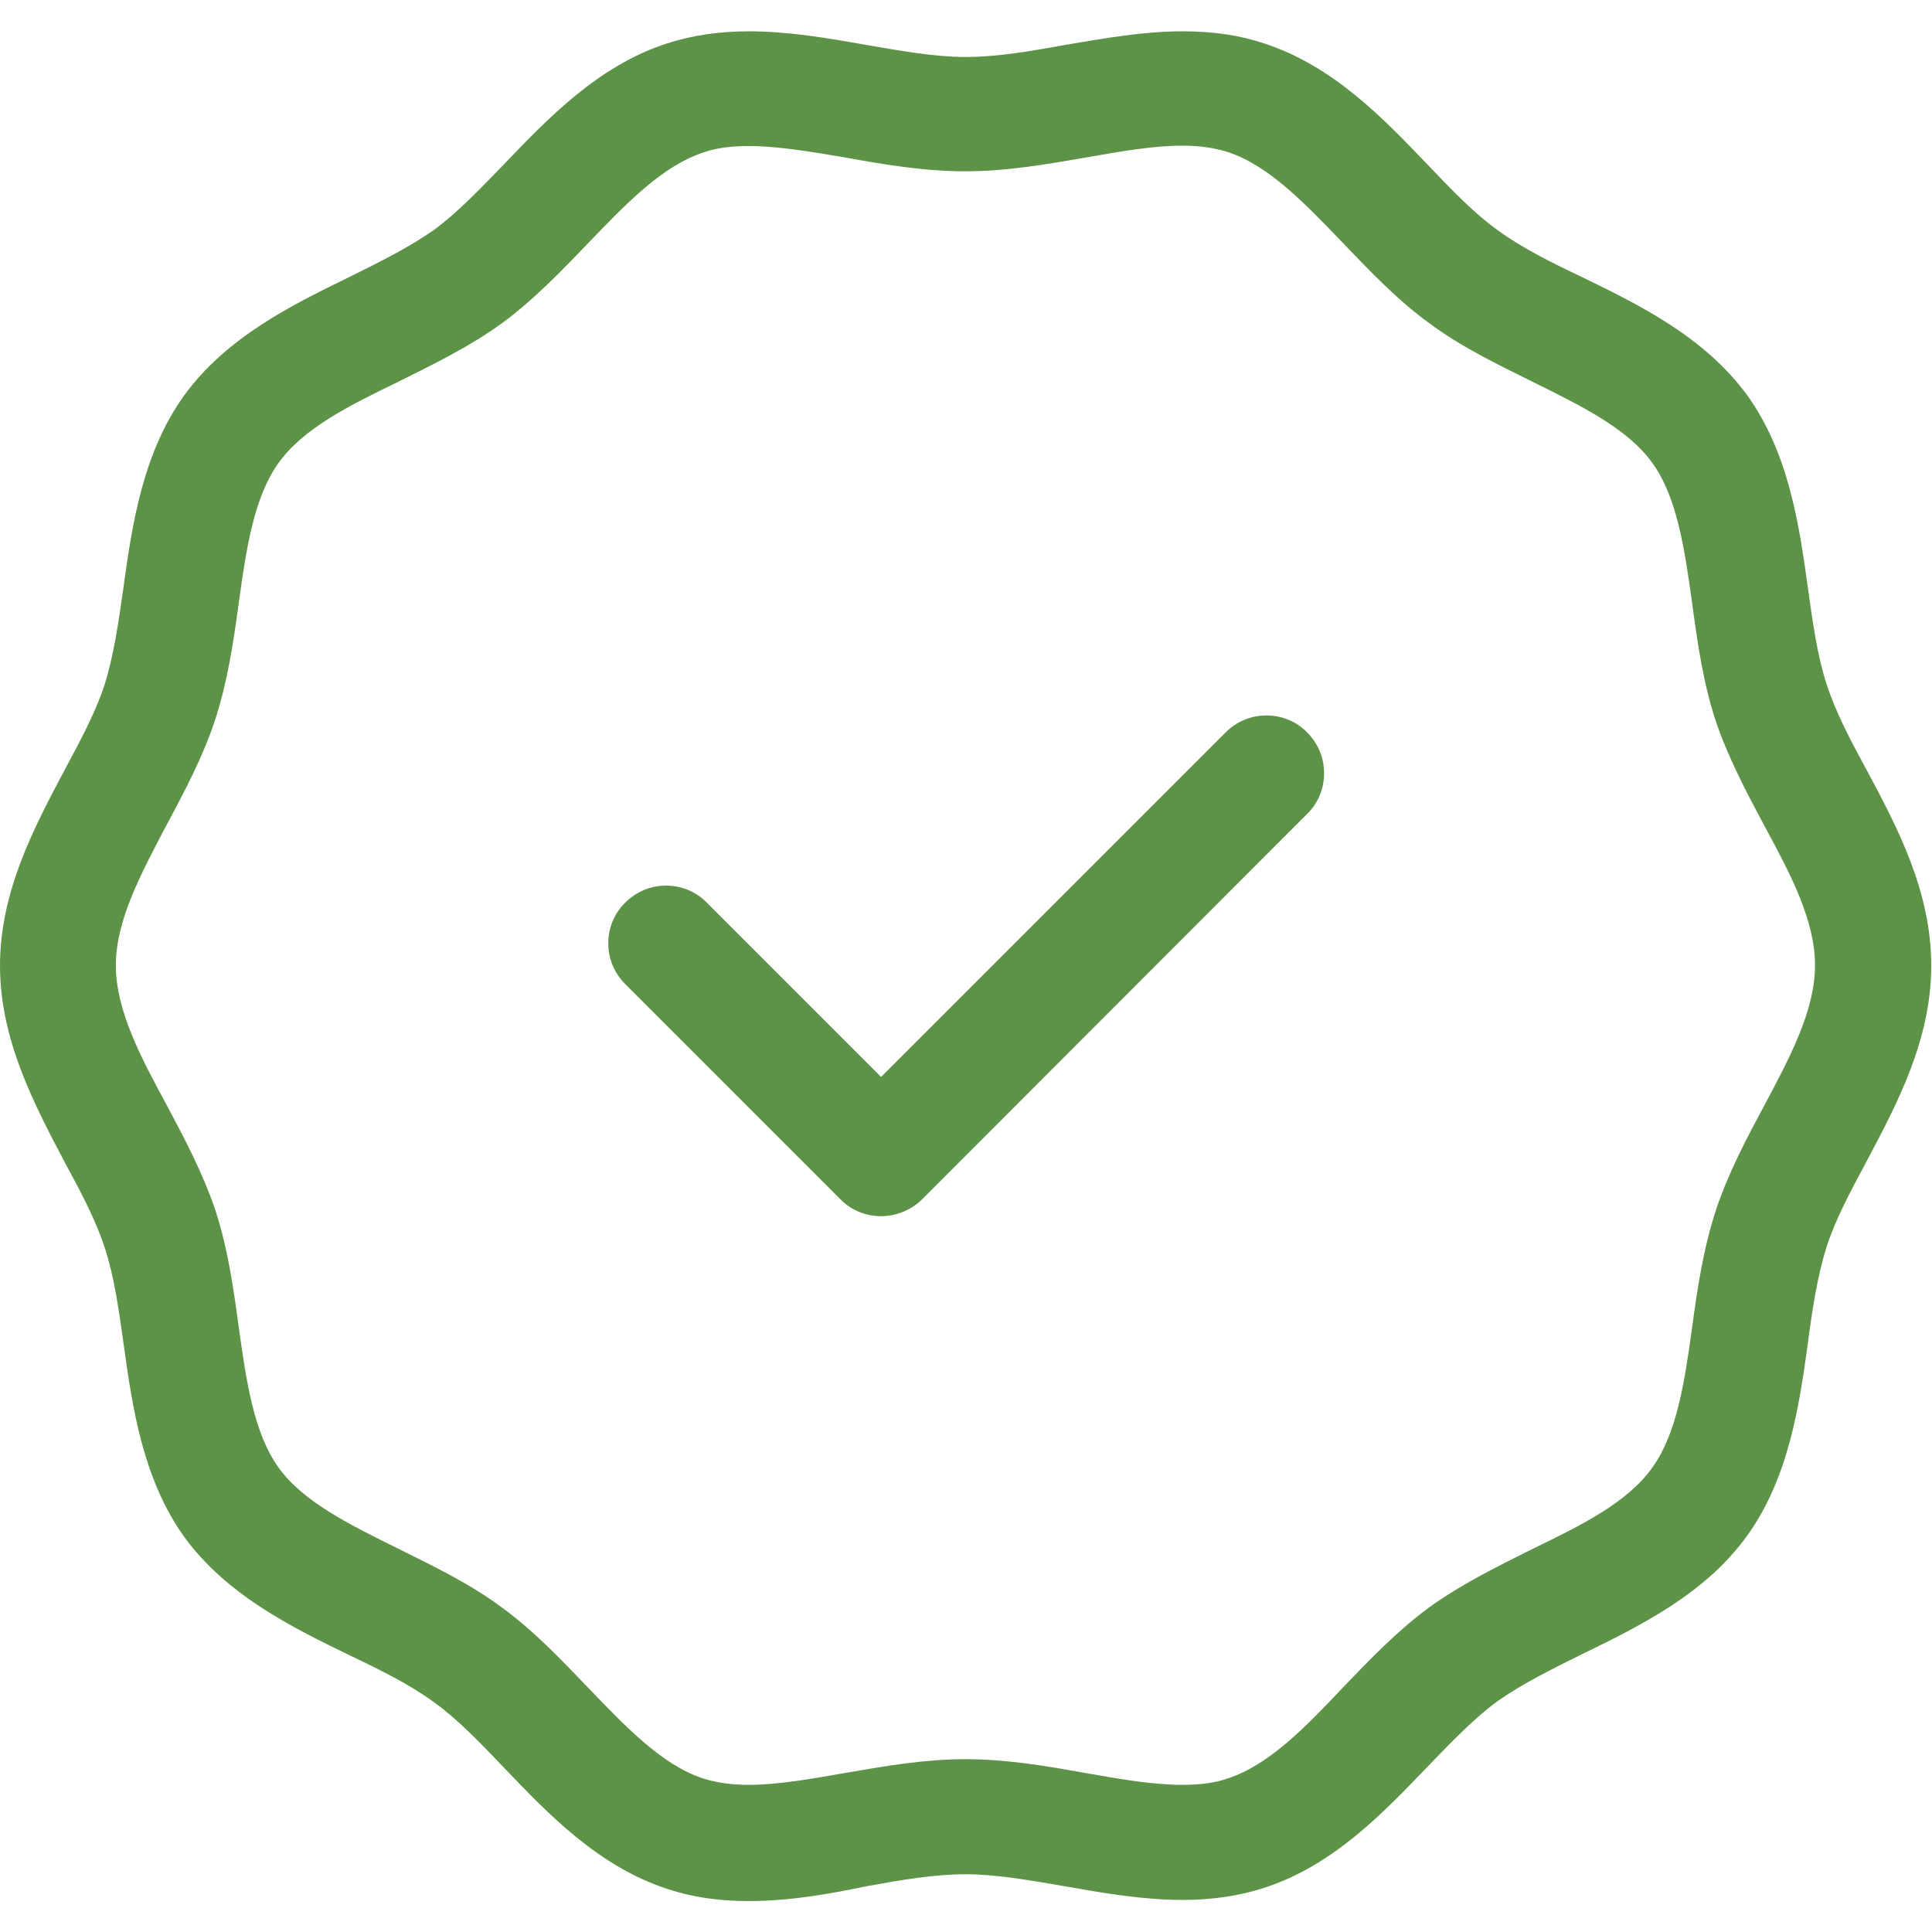 <?xml version="1.0" encoding="utf-8"?>
<!-- Generator: Adobe Illustrator 25.2.1, SVG Export Plug-In . SVG Version: 6.00 Build 0)  -->
<svg version="1.1" id="Layer_1" xmlns:svgjs="http://svgjs.com/svgjs"
	 xmlns="http://www.w3.org/2000/svg" xmlns:xlink="http://www.w3.org/1999/xlink" x="0px" y="0px" viewBox="0 0 512 512"
	 style="enable-background:new 0 0 512 512;" xml:space="preserve">
<style type="text/css">
	.st0{fill:#5D9347;}
</style>
<g>
	<g>
		<g>
			<path class="st0" d="M198.5,503.8c-8,0-15-1-21.6-3.2c-18.4-6-31.6-19.9-43.3-32.1c-6.3-6.6-12.3-12.9-18.6-17.4
				c-6.4-4.7-14.3-8.6-22.5-12.5c-15.2-7.4-32.3-15.8-43.6-31.2c-11-15.3-13.8-34.3-16.1-50.9c-1.3-9.3-2.5-18.1-5-25.7
				c-2.3-7.2-6.3-14.8-10.6-22.7C9.1,292.7,0,275.6,0,255.9s9.1-36.7,17.1-51.8c4.3-8,8.3-15.5,10.6-22.6c2.4-7.6,3.7-16.4,5-25.7
				c2.3-16.7,5.1-35.7,16.1-51C60,89.4,77.2,80.9,92.4,73.5c8.3-4.1,16.1-8,22.5-12.5c6.3-4.6,12.2-10.8,18.6-17.4
				c11.7-12.2,25-26.2,43.3-32.1c6.5-2.1,13.7-3.2,21.6-3.2c10.6,0,21,1.8,31.1,3.6c9.4,1.6,18.2,3.2,26.4,3.2
				c8.3,0,17.1-1.5,26.4-3.2c10.1-1.7,20.6-3.6,31.1-3.6c8,0,15,1,21.6,3.2c18.4,6,31.6,19.9,43.3,32.1c6.3,6.6,12.3,12.9,18.6,17.4
				c6.4,4.7,14.3,8.6,22.5,12.5c15.2,7.4,32.3,15.8,43.6,31.2c11,15.3,13.8,34.3,16.1,51c1.3,9.3,2.5,18.1,5,25.7
				c2.3,7.2,6.3,14.8,10.6,22.7c8.1,15.1,17.1,32.1,17.1,51.8s-9.1,36.7-17.1,51.8c-4.3,8-8.3,15.5-10.6,22.6
				c-2.4,7.6-3.8,16.4-5,25.7c-2.3,16.7-5.1,35.7-16.1,51c-11.1,15.4-28.4,23.9-43.6,31.3c-8.3,4.1-16.1,8-22.5,12.5
				c-6.3,4.6-12.2,10.8-18.6,17.4c-11.7,12.2-25,26.2-43.3,32.1c-6.5,2.1-13.6,3.2-21.5,3.2l0,0c-10.6,0-21-1.8-31.2-3.6
				c-9.4-1.6-18.2-3.2-26.4-3.2c-8.3,0-17.1,1.5-26.4,3.2C219.5,502,209,503.8,198.5,503.8z M198.5,38.7c-4.7,0-8.7,0.5-12.1,1.7
				c-10.9,3.6-20.4,13.5-30.5,24c-7.1,7.4-14.5,15.1-22.8,21.2c-8.5,6.2-18.2,10.9-27.4,15.5c-13,6.3-25.2,12.3-31.9,21.6
				c-6.5,9.1-8.5,22.5-10.5,36.9c-1.4,10.4-3,21.1-6.3,31.2c-3.2,9.7-8.1,19-12.9,27.9c-6.8,13-13.4,25.2-13.4,37.1
				s6.5,24.2,13.5,37.1c4.8,9,9.7,18.3,12.9,27.9c3.3,10.1,4.8,20.8,6.2,31.1c2,14.4,4,27.9,10.5,37c6.6,9.2,19,15.2,31.9,21.6
				c9.3,4.6,19,9.3,27.3,15.5c8.4,6.1,15.7,13.8,22.8,21.2c10.1,10.5,19.6,20.5,30.5,24.1c3.5,1.1,7.4,1.7,12.1,1.7
				c7.6,0,16.2-1.5,25.3-3.1c10.4-1.8,21.2-3.7,32.1-3.7c10.8,0,21.6,1.8,32,3.7c9.2,1.6,17.7,3.1,25.5,3.1c4.7,0,8.7-0.5,12.1-1.7
				c10.9-3.6,20.5-13.5,30.5-24.1c7.1-7.4,14.5-15.1,22.8-21.2c8.6-6.2,18.2-10.9,27.4-15.5c13-6.3,25.2-12.3,31.8-21.6
				c6.5-9.1,8.5-22.5,10.5-36.9c1.4-10.4,3-21.1,6.3-31.2c3.2-9.7,8.1-19,12.9-27.9c6.9-13,13.4-25.2,13.4-37.1
				c0-11.9-6.5-24.2-13.5-37.1c-4.8-9-9.7-18.3-12.9-27.9c-3.3-10.1-4.8-20.8-6.2-31.2c-2-14.4-4-27.9-10.5-36.9
				c-6.6-9.2-19-15.2-31.9-21.6c-9.3-4.6-19-9.3-27.3-15.5c-8.4-6.1-15.7-13.8-22.8-21.2c-10.1-10.5-19.6-20.5-30.5-24.1
				c-3.5-1.1-7.4-1.7-12.1-1.7c-7.6,0-16.2,1.5-25.3,3.1c-10.4,1.8-21.2,3.7-32.2,3.7c-10.8,0-21.6-1.8-32-3.7
				C214.8,40.2,206.1,38.7,198.5,38.7z M233.5,322.3c-4.1,0-8-1.6-10.8-4.5l-57-57c-2.9-2.9-4.5-6.7-4.5-10.8s1.6-8,4.5-10.8
				c2.9-2.9,6.7-4.5,10.8-4.5s8,1.6,10.8,4.5l46.2,46.2l91.3-91.3c2.9-2.9,6.7-4.5,10.8-4.5s8,1.6,10.8,4.5
				c2.9,2.9,4.5,6.7,4.5,10.8s-1.6,8-4.5,10.8L244.3,317.9C241.4,320.7,237.5,322.3,233.5,322.3z"/>
		</g>
	</g>
</g>
</svg>
